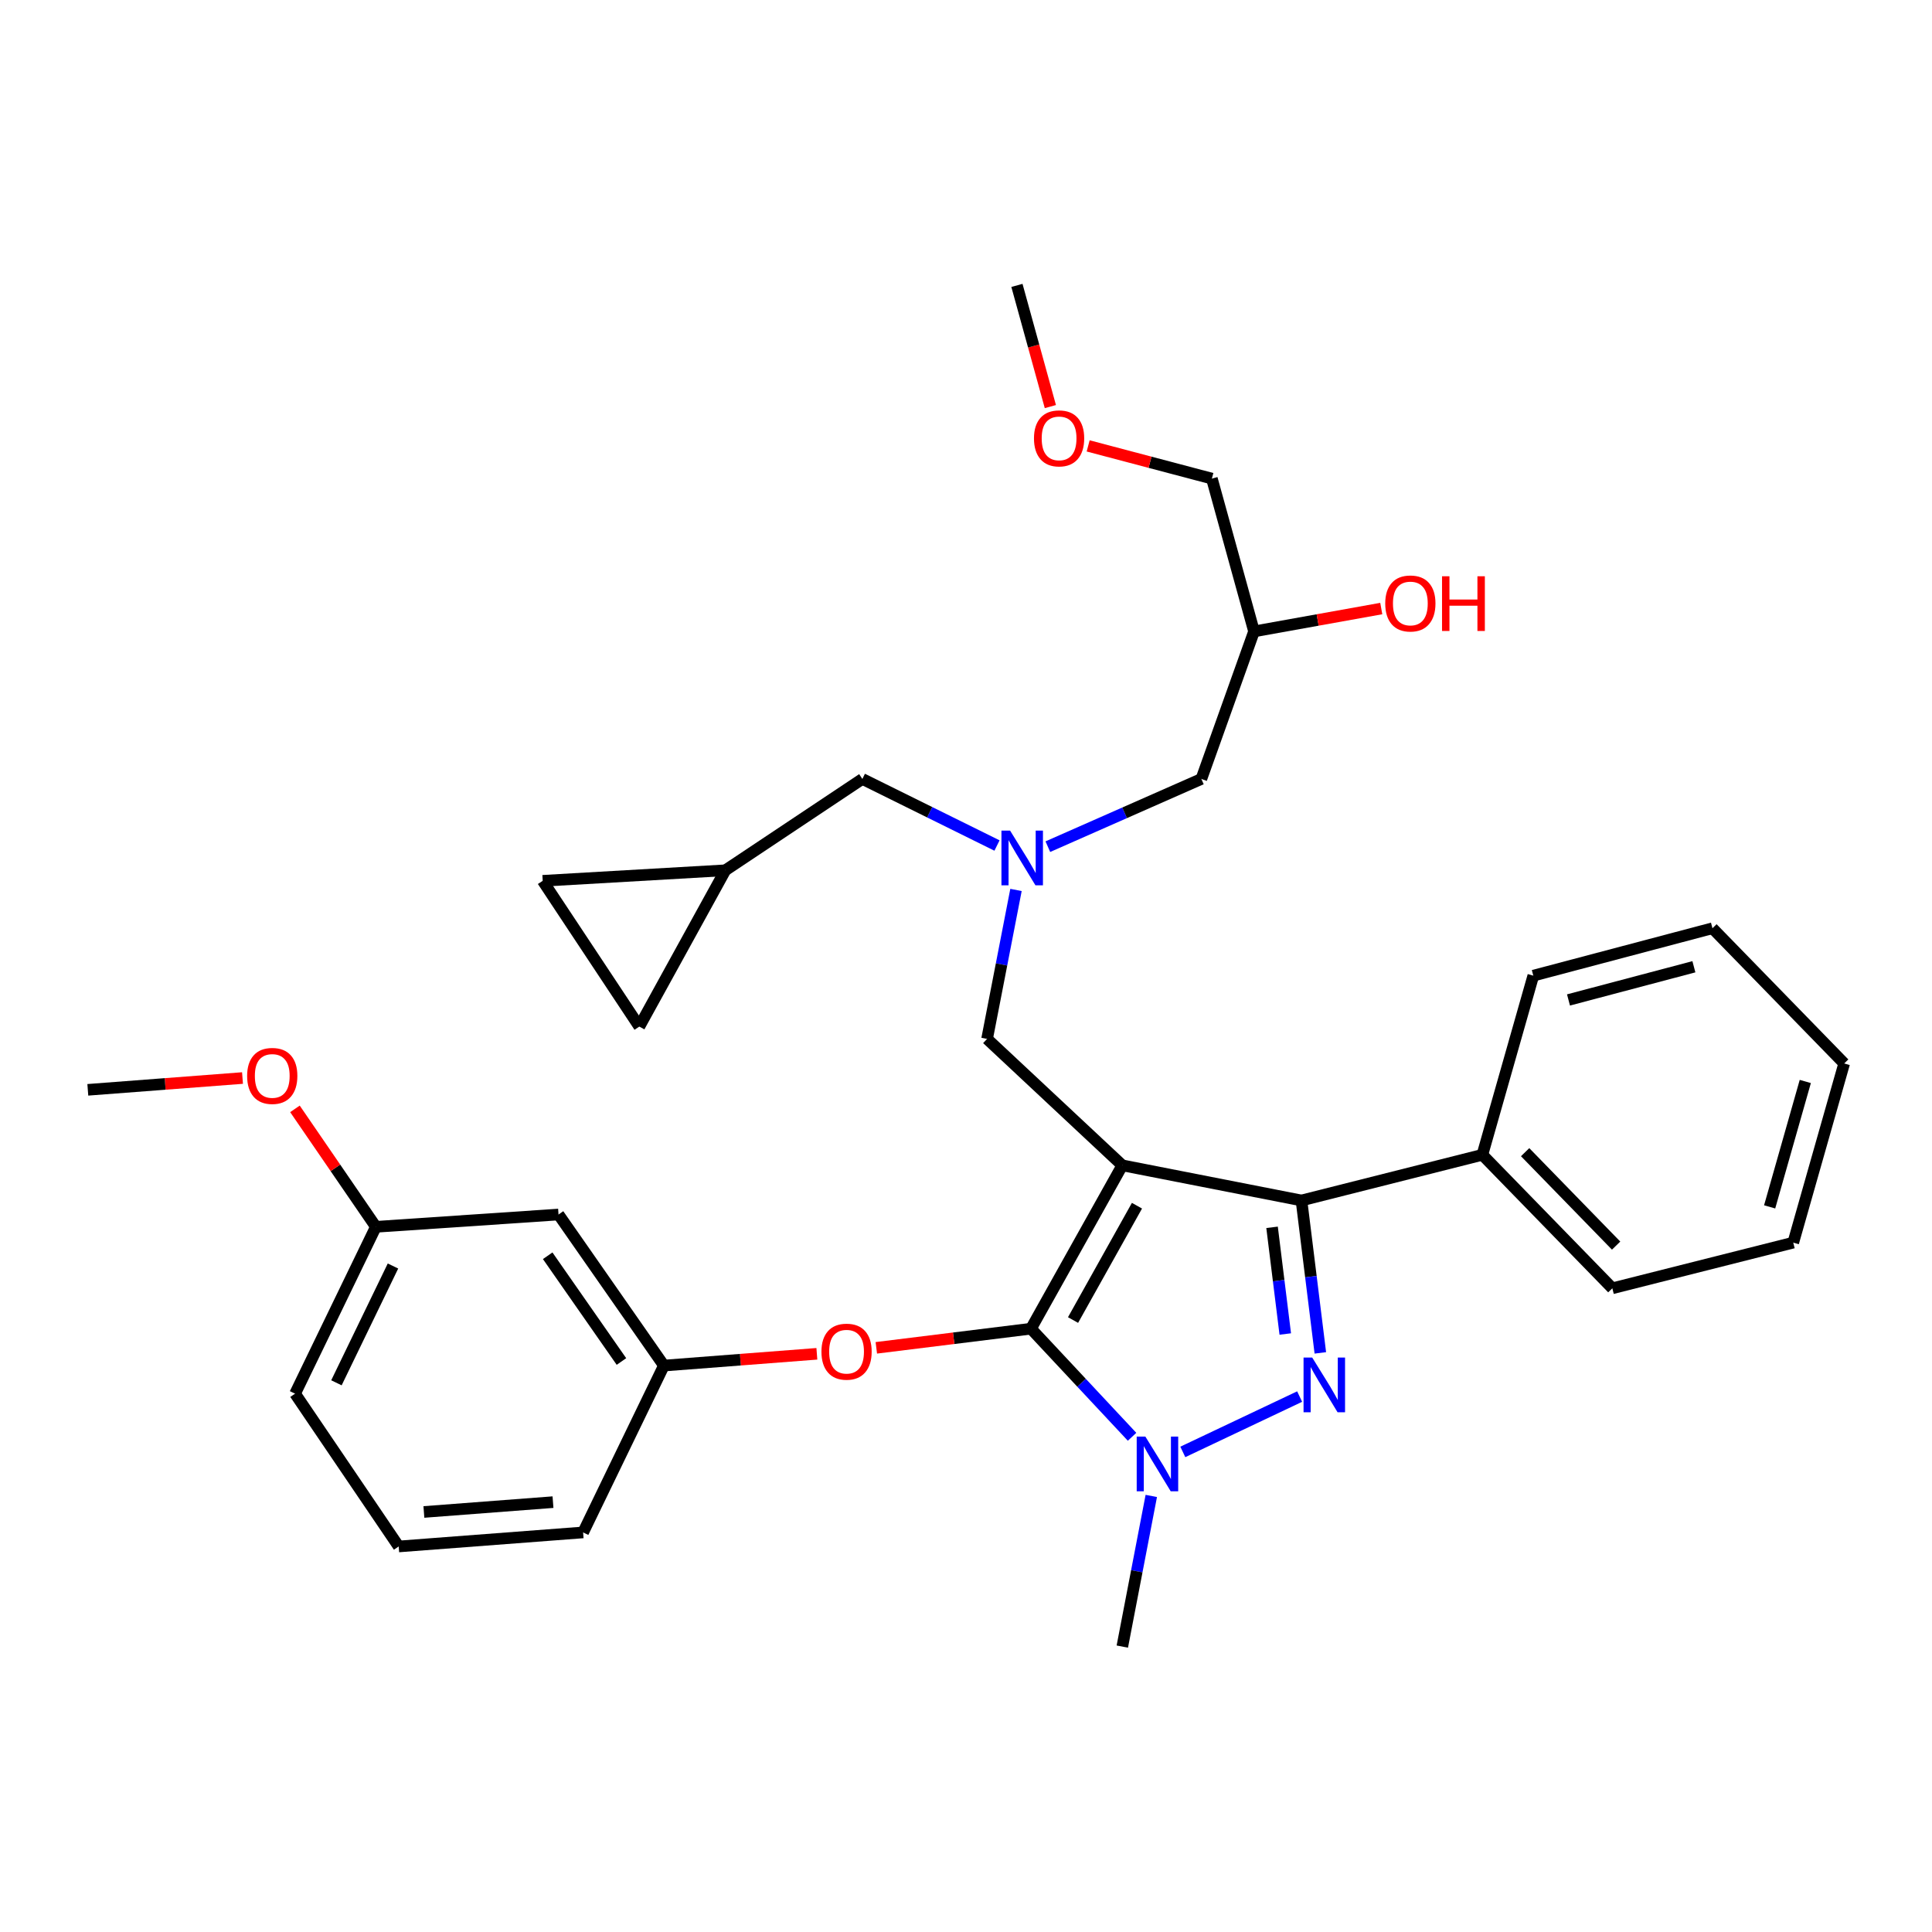 <?xml version='1.0' encoding='iso-8859-1'?>
<svg version='1.1' baseProfile='full'
              xmlns='http://www.w3.org/2000/svg'
                      xmlns:rdkit='http://www.rdkit.org/xml'
                      xmlns:xlink='http://www.w3.org/1999/xlink'
                  xml:space='preserve'
width='1000px' height='1000px' viewBox='0 0 1000 1000'>
<!-- END OF HEADER -->
<rect style='opacity:1.0;fill:#FFFFFF;stroke:none' width='1000' height='1000' x='0' y='0'> </rect>
<path class='bond-0' d='M 516.042,437.64 L 481.202,420.413' style='fill:none;fill-rule:evenodd;stroke:#0000FF;stroke-width:6px;stroke-linecap:butt;stroke-linejoin:miter;stroke-opacity:1' />
<path class='bond-0' d='M 481.202,420.413 L 446.361,403.185' style='fill:none;fill-rule:evenodd;stroke:#000000;stroke-width:6px;stroke-linecap:butt;stroke-linejoin:miter;stroke-opacity:1' />
<path class='bond-1' d='M 542.363,438.236 L 582.092,420.711' style='fill:none;fill-rule:evenodd;stroke:#0000FF;stroke-width:6px;stroke-linecap:butt;stroke-linejoin:miter;stroke-opacity:1' />
<path class='bond-1' d='M 582.092,420.711 L 621.822,403.185' style='fill:none;fill-rule:evenodd;stroke:#000000;stroke-width:6px;stroke-linecap:butt;stroke-linejoin:miter;stroke-opacity:1' />
<path class='bond-2' d='M 525.877,460.636 L 518.394,499.183' style='fill:none;fill-rule:evenodd;stroke:#0000FF;stroke-width:6px;stroke-linecap:butt;stroke-linejoin:miter;stroke-opacity:1' />
<path class='bond-2' d='M 518.394,499.183 L 510.911,537.73' style='fill:none;fill-rule:evenodd;stroke:#000000;stroke-width:6px;stroke-linecap:butt;stroke-linejoin:miter;stroke-opacity:1' />
<path class='bond-3' d='M 621.822,403.185 L 649.089,326.819' style='fill:none;fill-rule:evenodd;stroke:#000000;stroke-width:6px;stroke-linecap:butt;stroke-linejoin:miter;stroke-opacity:1' />
<path class='bond-4' d='M 649.089,326.819 L 682.015,320.9' style='fill:none;fill-rule:evenodd;stroke:#000000;stroke-width:6px;stroke-linecap:butt;stroke-linejoin:miter;stroke-opacity:1' />
<path class='bond-4' d='M 682.015,320.9 L 714.941,314.981' style='fill:none;fill-rule:evenodd;stroke:#FF0000;stroke-width:6px;stroke-linecap:butt;stroke-linejoin:miter;stroke-opacity:1' />
<path class='bond-5' d='M 649.089,326.819 L 627.268,247.725' style='fill:none;fill-rule:evenodd;stroke:#000000;stroke-width:6px;stroke-linecap:butt;stroke-linejoin:miter;stroke-opacity:1' />
<path class='bond-6' d='M 627.268,247.725 L 595.248,239.26' style='fill:none;fill-rule:evenodd;stroke:#000000;stroke-width:6px;stroke-linecap:butt;stroke-linejoin:miter;stroke-opacity:1' />
<path class='bond-6' d='M 595.248,239.26 L 563.228,230.796' style='fill:none;fill-rule:evenodd;stroke:#FF0000;stroke-width:6px;stroke-linecap:butt;stroke-linejoin:miter;stroke-opacity:1' />
<path class='bond-7' d='M 543.666,210.448 L 535.014,179.086' style='fill:none;fill-rule:evenodd;stroke:#FF0000;stroke-width:6px;stroke-linecap:butt;stroke-linejoin:miter;stroke-opacity:1' />
<path class='bond-7' d='M 535.014,179.086 L 526.362,147.725' style='fill:none;fill-rule:evenodd;stroke:#000000;stroke-width:6px;stroke-linecap:butt;stroke-linejoin:miter;stroke-opacity:1' />
<path class='bond-8' d='M 510.911,537.73 L 580.906,603.186' style='fill:none;fill-rule:evenodd;stroke:#000000;stroke-width:6px;stroke-linecap:butt;stroke-linejoin:miter;stroke-opacity:1' />
<path class='bond-9' d='M 585.958,743.682 L 559.798,715.704' style='fill:none;fill-rule:evenodd;stroke:#0000FF;stroke-width:6px;stroke-linecap:butt;stroke-linejoin:miter;stroke-opacity:1' />
<path class='bond-9' d='M 559.798,715.704 L 533.639,687.726' style='fill:none;fill-rule:evenodd;stroke:#000000;stroke-width:6px;stroke-linecap:butt;stroke-linejoin:miter;stroke-opacity:1' />
<path class='bond-10' d='M 612.223,751.51 L 672.69,722.863' style='fill:none;fill-rule:evenodd;stroke:#0000FF;stroke-width:6px;stroke-linecap:butt;stroke-linejoin:miter;stroke-opacity:1' />
<path class='bond-11' d='M 595.907,774.297 L 588.407,813.286' style='fill:none;fill-rule:evenodd;stroke:#0000FF;stroke-width:6px;stroke-linecap:butt;stroke-linejoin:miter;stroke-opacity:1' />
<path class='bond-11' d='M 588.407,813.286 L 580.906,852.275' style='fill:none;fill-rule:evenodd;stroke:#000000;stroke-width:6px;stroke-linecap:butt;stroke-linejoin:miter;stroke-opacity:1' />
<path class='bond-12' d='M 533.639,687.726 L 493.611,692.681' style='fill:none;fill-rule:evenodd;stroke:#000000;stroke-width:6px;stroke-linecap:butt;stroke-linejoin:miter;stroke-opacity:1' />
<path class='bond-12' d='M 493.611,692.681 L 453.583,697.636' style='fill:none;fill-rule:evenodd;stroke:#FF0000;stroke-width:6px;stroke-linecap:butt;stroke-linejoin:miter;stroke-opacity:1' />
<path class='bond-13' d='M 533.639,687.726 L 580.906,603.186' style='fill:none;fill-rule:evenodd;stroke:#000000;stroke-width:6px;stroke-linecap:butt;stroke-linejoin:miter;stroke-opacity:1' />
<path class='bond-13' d='M 555.405,683.25 L 588.492,624.072' style='fill:none;fill-rule:evenodd;stroke:#000000;stroke-width:6px;stroke-linecap:butt;stroke-linejoin:miter;stroke-opacity:1' />
<path class='bond-14' d='M 580.906,603.186 L 673.639,621.364' style='fill:none;fill-rule:evenodd;stroke:#000000;stroke-width:6px;stroke-linecap:butt;stroke-linejoin:miter;stroke-opacity:1' />
<path class='bond-15' d='M 673.639,621.364 L 767.268,597.73' style='fill:none;fill-rule:evenodd;stroke:#000000;stroke-width:6px;stroke-linecap:butt;stroke-linejoin:miter;stroke-opacity:1' />
<path class='bond-16' d='M 673.639,621.364 L 678.522,660.807' style='fill:none;fill-rule:evenodd;stroke:#000000;stroke-width:6px;stroke-linecap:butt;stroke-linejoin:miter;stroke-opacity:1' />
<path class='bond-16' d='M 678.522,660.807 L 683.405,700.25' style='fill:none;fill-rule:evenodd;stroke:#0000FF;stroke-width:6px;stroke-linecap:butt;stroke-linejoin:miter;stroke-opacity:1' />
<path class='bond-16' d='M 658.417,635.263 L 661.835,662.873' style='fill:none;fill-rule:evenodd;stroke:#000000;stroke-width:6px;stroke-linecap:butt;stroke-linejoin:miter;stroke-opacity:1' />
<path class='bond-16' d='M 661.835,662.873 L 665.253,690.483' style='fill:none;fill-rule:evenodd;stroke:#0000FF;stroke-width:6px;stroke-linecap:butt;stroke-linejoin:miter;stroke-opacity:1' />
<path class='bond-17' d='M 280.906,455.908 L 330.91,531.359' style='fill:none;fill-rule:evenodd;stroke:#000000;stroke-width:6px;stroke-linecap:butt;stroke-linejoin:miter;stroke-opacity:1' />
<path class='bond-18' d='M 280.906,455.908 L 375.45,450.453' style='fill:none;fill-rule:evenodd;stroke:#000000;stroke-width:6px;stroke-linecap:butt;stroke-linejoin:miter;stroke-opacity:1' />
<path class='bond-19' d='M 330.91,531.359 L 375.45,450.453' style='fill:none;fill-rule:evenodd;stroke:#000000;stroke-width:6px;stroke-linecap:butt;stroke-linejoin:miter;stroke-opacity:1' />
<path class='bond-20' d='M 375.45,450.453 L 446.361,403.185' style='fill:none;fill-rule:evenodd;stroke:#000000;stroke-width:6px;stroke-linecap:butt;stroke-linejoin:miter;stroke-opacity:1' />
<path class='bond-21' d='M 422.808,700.726 L 383.221,703.773' style='fill:none;fill-rule:evenodd;stroke:#FF0000;stroke-width:6px;stroke-linecap:butt;stroke-linejoin:miter;stroke-opacity:1' />
<path class='bond-21' d='M 383.221,703.773 L 343.634,706.82' style='fill:none;fill-rule:evenodd;stroke:#000000;stroke-width:6px;stroke-linecap:butt;stroke-linejoin:miter;stroke-opacity:1' />
<path class='bond-22' d='M 194.544,635.003 L 152.732,721.364' style='fill:none;fill-rule:evenodd;stroke:#000000;stroke-width:6px;stroke-linecap:butt;stroke-linejoin:miter;stroke-opacity:1' />
<path class='bond-22' d='M 203.406,655.284 L 174.138,715.737' style='fill:none;fill-rule:evenodd;stroke:#000000;stroke-width:6px;stroke-linecap:butt;stroke-linejoin:miter;stroke-opacity:1' />
<path class='bond-23' d='M 194.544,635.003 L 289.089,628.632' style='fill:none;fill-rule:evenodd;stroke:#000000;stroke-width:6px;stroke-linecap:butt;stroke-linejoin:miter;stroke-opacity:1' />
<path class='bond-24' d='M 194.544,635.003 L 173.604,604.474' style='fill:none;fill-rule:evenodd;stroke:#000000;stroke-width:6px;stroke-linecap:butt;stroke-linejoin:miter;stroke-opacity:1' />
<path class='bond-24' d='M 173.604,604.474 L 152.665,573.945' style='fill:none;fill-rule:evenodd;stroke:#FF0000;stroke-width:6px;stroke-linecap:butt;stroke-linejoin:miter;stroke-opacity:1' />
<path class='bond-25' d='M 152.732,721.364 L 206.361,800.449' style='fill:none;fill-rule:evenodd;stroke:#000000;stroke-width:6px;stroke-linecap:butt;stroke-linejoin:miter;stroke-opacity:1' />
<path class='bond-26' d='M 206.361,800.449 L 301.821,793.181' style='fill:none;fill-rule:evenodd;stroke:#000000;stroke-width:6px;stroke-linecap:butt;stroke-linejoin:miter;stroke-opacity:1' />
<path class='bond-26' d='M 219.404,782.593 L 286.226,777.505' style='fill:none;fill-rule:evenodd;stroke:#000000;stroke-width:6px;stroke-linecap:butt;stroke-linejoin:miter;stroke-opacity:1' />
<path class='bond-27' d='M 767.268,597.73 L 834.545,666.82' style='fill:none;fill-rule:evenodd;stroke:#000000;stroke-width:6px;stroke-linecap:butt;stroke-linejoin:miter;stroke-opacity:1' />
<path class='bond-27' d='M 789.406,596.363 L 836.5,644.725' style='fill:none;fill-rule:evenodd;stroke:#000000;stroke-width:6px;stroke-linecap:butt;stroke-linejoin:miter;stroke-opacity:1' />
<path class='bond-28' d='M 767.268,597.73 L 793.639,504.998' style='fill:none;fill-rule:evenodd;stroke:#000000;stroke-width:6px;stroke-linecap:butt;stroke-linejoin:miter;stroke-opacity:1' />
<path class='bond-29' d='M 834.545,666.82 L 928.184,643.186' style='fill:none;fill-rule:evenodd;stroke:#000000;stroke-width:6px;stroke-linecap:butt;stroke-linejoin:miter;stroke-opacity:1' />
<path class='bond-30' d='M 928.184,643.186 L 954.545,550.453' style='fill:none;fill-rule:evenodd;stroke:#000000;stroke-width:6px;stroke-linecap:butt;stroke-linejoin:miter;stroke-opacity:1' />
<path class='bond-30' d='M 915.964,624.678 L 934.417,559.765' style='fill:none;fill-rule:evenodd;stroke:#000000;stroke-width:6px;stroke-linecap:butt;stroke-linejoin:miter;stroke-opacity:1' />
<path class='bond-31' d='M 954.545,550.453 L 886.362,480.458' style='fill:none;fill-rule:evenodd;stroke:#000000;stroke-width:6px;stroke-linecap:butt;stroke-linejoin:miter;stroke-opacity:1' />
<path class='bond-32' d='M 886.362,480.458 L 793.639,504.998' style='fill:none;fill-rule:evenodd;stroke:#000000;stroke-width:6px;stroke-linecap:butt;stroke-linejoin:miter;stroke-opacity:1' />
<path class='bond-32' d='M 876.756,500.394 L 811.85,517.572' style='fill:none;fill-rule:evenodd;stroke:#000000;stroke-width:6px;stroke-linecap:butt;stroke-linejoin:miter;stroke-opacity:1' />
<path class='bond-33' d='M 301.821,793.181 L 343.634,706.82' style='fill:none;fill-rule:evenodd;stroke:#000000;stroke-width:6px;stroke-linecap:butt;stroke-linejoin:miter;stroke-opacity:1' />
<path class='bond-34' d='M 343.634,706.82 L 289.089,628.632' style='fill:none;fill-rule:evenodd;stroke:#000000;stroke-width:6px;stroke-linecap:butt;stroke-linejoin:miter;stroke-opacity:1' />
<path class='bond-34' d='M 321.661,704.712 L 283.48,649.98' style='fill:none;fill-rule:evenodd;stroke:#000000;stroke-width:6px;stroke-linecap:butt;stroke-linejoin:miter;stroke-opacity:1' />
<path class='bond-35' d='M 125.521,557.988 L 85.488,561.04' style='fill:none;fill-rule:evenodd;stroke:#FF0000;stroke-width:6px;stroke-linecap:butt;stroke-linejoin:miter;stroke-opacity:1' />
<path class='bond-35' d='M 85.488,561.04 L 45.455,564.092' style='fill:none;fill-rule:evenodd;stroke:#000000;stroke-width:6px;stroke-linecap:butt;stroke-linejoin:miter;stroke-opacity:1' />
<path  class='atom-0' d='M 522.829 429.931
L 532.109 444.931
Q 533.029 446.411, 534.509 449.091
Q 535.989 451.771, 536.069 451.931
L 536.069 429.931
L 539.829 429.931
L 539.829 458.251
L 535.949 458.251
L 525.989 441.851
Q 524.829 439.931, 523.589 437.731
Q 522.389 435.531, 522.029 434.851
L 522.029 458.251
L 518.349 458.251
L 518.349 429.931
L 522.829 429.931
' fill='#0000FF'/>
<path  class='atom-4' d='M 716.996 312.354
Q 716.996 305.554, 720.356 301.754
Q 723.716 297.954, 729.996 297.954
Q 736.276 297.954, 739.636 301.754
Q 742.996 305.554, 742.996 312.354
Q 742.996 319.234, 739.596 323.154
Q 736.196 327.034, 729.996 327.034
Q 723.756 327.034, 720.356 323.154
Q 716.996 319.274, 716.996 312.354
M 729.996 323.834
Q 734.316 323.834, 736.636 320.954
Q 738.996 318.034, 738.996 312.354
Q 738.996 306.794, 736.636 303.994
Q 734.316 301.154, 729.996 301.154
Q 725.676 301.154, 723.316 303.954
Q 720.996 306.754, 720.996 312.354
Q 720.996 318.074, 723.316 320.954
Q 725.676 323.834, 729.996 323.834
' fill='#FF0000'/>
<path  class='atom-4' d='M 746.396 298.274
L 750.236 298.274
L 750.236 310.314
L 764.716 310.314
L 764.716 298.274
L 768.556 298.274
L 768.556 326.594
L 764.716 326.594
L 764.716 313.514
L 750.236 313.514
L 750.236 326.594
L 746.396 326.594
L 746.396 298.274
' fill='#FF0000'/>
<path  class='atom-5' d='M 535.183 226.899
Q 535.183 220.099, 538.543 216.299
Q 541.903 212.499, 548.183 212.499
Q 554.463 212.499, 557.823 216.299
Q 561.183 220.099, 561.183 226.899
Q 561.183 233.779, 557.783 237.699
Q 554.383 241.579, 548.183 241.579
Q 541.943 241.579, 538.543 237.699
Q 535.183 233.819, 535.183 226.899
M 548.183 238.379
Q 552.503 238.379, 554.823 235.499
Q 557.183 232.579, 557.183 226.899
Q 557.183 221.339, 554.823 218.539
Q 552.503 215.699, 548.183 215.699
Q 543.863 215.699, 541.503 218.499
Q 539.183 221.299, 539.183 226.899
Q 539.183 232.619, 541.503 235.499
Q 543.863 238.379, 548.183 238.379
' fill='#FF0000'/>
<path  class='atom-8' d='M 592.834 743.571
L 602.114 758.571
Q 603.034 760.051, 604.514 762.731
Q 605.994 765.411, 606.074 765.571
L 606.074 743.571
L 609.834 743.571
L 609.834 771.891
L 605.954 771.891
L 595.994 755.491
Q 594.834 753.571, 593.594 751.371
Q 592.394 749.171, 592.034 748.491
L 592.034 771.891
L 588.354 771.891
L 588.354 743.571
L 592.834 743.571
' fill='#0000FF'/>
<path  class='atom-12' d='M 679.196 702.655
L 688.476 717.655
Q 689.396 719.135, 690.876 721.815
Q 692.356 724.495, 692.436 724.655
L 692.436 702.655
L 696.196 702.655
L 696.196 730.975
L 692.316 730.975
L 682.356 714.575
Q 681.196 712.655, 679.956 710.455
Q 678.756 708.255, 678.396 707.575
L 678.396 730.975
L 674.716 730.975
L 674.716 702.655
L 679.196 702.655
' fill='#0000FF'/>
<path  class='atom-17' d='M 425.178 699.623
Q 425.178 692.823, 428.538 689.023
Q 431.898 685.223, 438.178 685.223
Q 444.458 685.223, 447.818 689.023
Q 451.178 692.823, 451.178 699.623
Q 451.178 706.503, 447.778 710.423
Q 444.378 714.303, 438.178 714.303
Q 431.938 714.303, 428.538 710.423
Q 425.178 706.543, 425.178 699.623
M 438.178 711.103
Q 442.498 711.103, 444.818 708.223
Q 447.178 705.303, 447.178 699.623
Q 447.178 694.063, 444.818 691.263
Q 442.498 688.423, 438.178 688.423
Q 433.858 688.423, 431.498 691.223
Q 429.178 694.023, 429.178 699.623
Q 429.178 705.343, 431.498 708.223
Q 433.858 711.103, 438.178 711.103
' fill='#FF0000'/>
<path  class='atom-31' d='M 127.915 556.895
Q 127.915 550.095, 131.275 546.295
Q 134.635 542.495, 140.915 542.495
Q 147.195 542.495, 150.555 546.295
Q 153.915 550.095, 153.915 556.895
Q 153.915 563.775, 150.515 567.695
Q 147.115 571.575, 140.915 571.575
Q 134.675 571.575, 131.275 567.695
Q 127.915 563.815, 127.915 556.895
M 140.915 568.375
Q 145.235 568.375, 147.555 565.495
Q 149.915 562.575, 149.915 556.895
Q 149.915 551.335, 147.555 548.535
Q 145.235 545.695, 140.915 545.695
Q 136.595 545.695, 134.235 548.495
Q 131.915 551.295, 131.915 556.895
Q 131.915 562.615, 134.235 565.495
Q 136.595 568.375, 140.915 568.375
' fill='#FF0000'/>
</svg>
